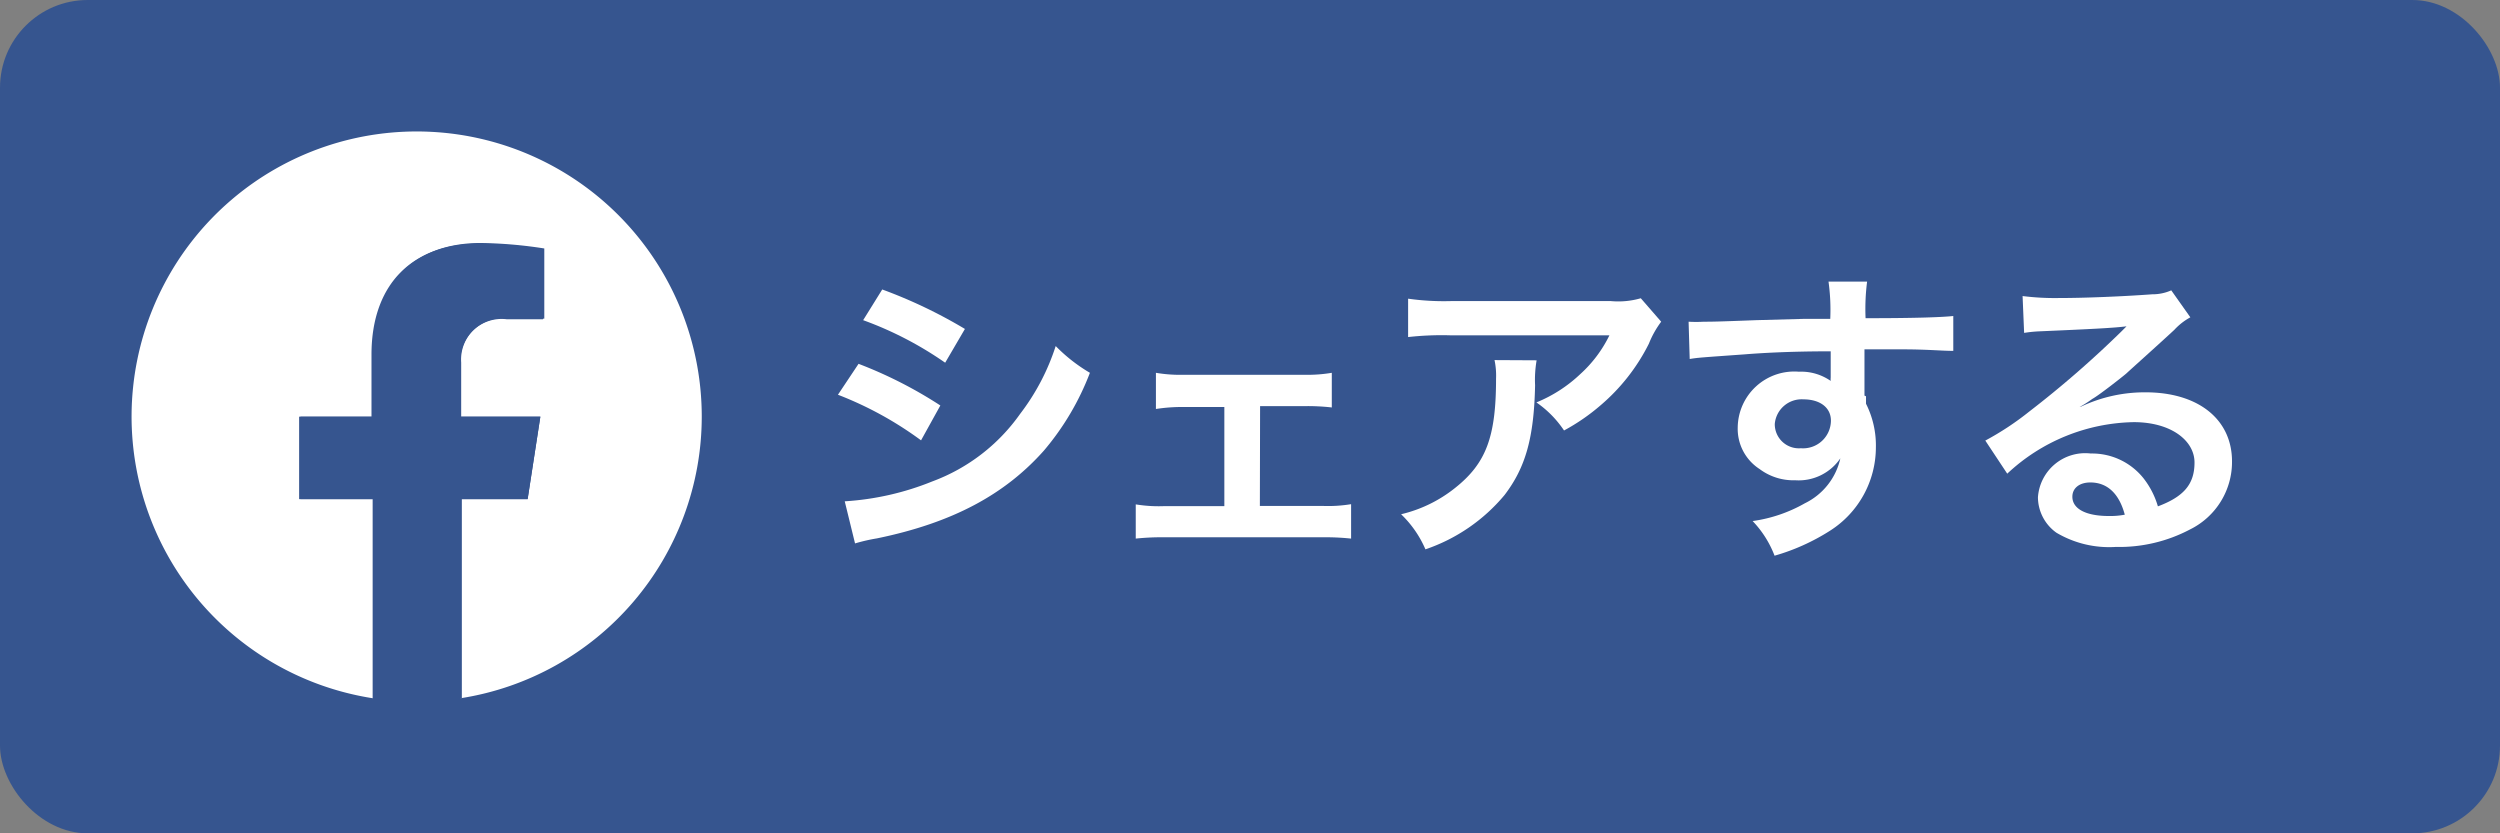 <svg xmlns="http://www.w3.org/2000/svg" viewBox="0 0 114 38"><rect x="0" y="0" width="114" height="38" fill="#808080" stroke="none"/><rect width="114" height="38" rx="4" style="fill:#36558f"/><path d="M39.15,16.59a19.78,19.78,0,0,1,3.73,1.9L42,20.08A16.23,16.23,0,0,0,38.21,18Zm-.63,6.27a12.71,12.71,0,0,0,4-.91,8.52,8.52,0,0,0,4-3.08,10.24,10.24,0,0,0,1.62-3.09A7.44,7.44,0,0,0,49.7,17a12.16,12.16,0,0,1-2.1,3.55c-1.78,2-4.16,3.29-7.61,4a8.12,8.12,0,0,0-1,.23Zm1.71-9.66A22.28,22.28,0,0,1,44,15l-.9,1.54a16.14,16.14,0,0,0-3.74-1.94Z" style="fill:#fff"/><path d="M57.45,23.07h2.86a6.41,6.41,0,0,0,1.3-.08v1.57a11.1,11.1,0,0,0-1.3-.06H53.1a11.17,11.17,0,0,0-1.31.06V23a6.47,6.47,0,0,0,1.29.08h2.75V18.56H54a7.69,7.69,0,0,0-1.29.09V17a6.6,6.6,0,0,0,1.28.09h5.5A6.59,6.59,0,0,0,60.73,17v1.58a9.66,9.66,0,0,0-1.27-.06h-2Z" style="fill:#fff"/><path d="M70.07,16.43A5.23,5.23,0,0,0,70,17.57c-.05,2.39-.43,3.74-1.39,5A8.08,8.08,0,0,1,65,25.05a4.89,4.89,0,0,0-1.11-1.6,6.23,6.23,0,0,0,2.45-1.19c1.43-1.13,1.88-2.34,1.88-5a3.37,3.37,0,0,0-.07-.84Zm5.68-1.76a4.34,4.34,0,0,0-.56,1A8.93,8.93,0,0,1,73,18.47a9.3,9.3,0,0,1-1.68,1.16,4.78,4.78,0,0,0-1.26-1.28,6.45,6.45,0,0,0,2-1.29,5.81,5.81,0,0,0,1.33-1.77H66.12a13.73,13.73,0,0,0-1.91.08V13.62a11.69,11.69,0,0,0,1.94.11h7.31a3.68,3.68,0,0,0,1.36-.13Z" style="fill:#fff"/><path d="M85.09,18.07c0,.06,0,.17,0,.34a4.23,4.23,0,0,1,.45,2,4.51,4.51,0,0,1-2.09,3.79,9.62,9.62,0,0,1-2.53,1.14,4.72,4.72,0,0,0-1-1.58,6.64,6.64,0,0,0,2.38-.81,3,3,0,0,0,1.62-2.05,2.3,2.3,0,0,1-2.06,1,2.57,2.57,0,0,1-1.62-.51,2.18,2.18,0,0,1-1-1.89,2.58,2.58,0,0,1,2.79-2.55,2.36,2.36,0,0,1,1.45.42.76.76,0,0,1,0-.16s0-.82,0-1.19c-2,0-3.32.09-3.94.14-2.11.15-2.11.15-2.49.21L77,14.67a5.79,5.79,0,0,0,.69,0c.35,0,.57,0,2.38-.07l2.2-.06,1.19,0a9.35,9.35,0,0,0-.08-1.7h1.76a9.92,9.92,0,0,0-.07,1.67c2.44,0,3.53-.05,4-.1V16c-.52,0-1.19-.07-2.35-.07-.34,0-.59,0-1.7,0v2.11Zm-2.86.14a1.23,1.23,0,0,0-1.3,1.12,1.1,1.1,0,0,0,1.19,1.11,1.27,1.27,0,0,0,1.37-1.26C83.49,18.59,83,18.21,82.23,18.21Z" style="fill:#fff"/><path d="M94.9,18.54a6.78,6.78,0,0,1,2.94-.65c2.4,0,3.94,1.23,3.94,3.15a3.43,3.43,0,0,1-1.91,3.1,6.91,6.91,0,0,1-3.39.8,4.72,4.72,0,0,1-2.71-.65,2,2,0,0,1-.84-1.61,2.16,2.16,0,0,1,2.41-2,3,3,0,0,1,2.42,1.15,3.79,3.79,0,0,1,.64,1.26c1.17-.44,1.67-1,1.67-2S99,19.25,97.3,19.25a8.65,8.65,0,0,0-5.77,2.35l-1-1.51a13.12,13.12,0,0,0,2-1.32,47,47,0,0,0,4.19-3.64l.25-.25h0c-.54.07-1.43.12-4,.23a6,6,0,0,0-.67.07l-.07-1.68a11.74,11.74,0,0,0,1.65.09c1.19,0,2.9-.07,4.26-.17a2.11,2.11,0,0,0,.87-.18l.87,1.23a2.84,2.84,0,0,0-.73.57c-.7.65-1.72,1.56-2.2,2-.25.21-1.26,1-1.54,1.15a5.43,5.43,0,0,1-.58.37ZM95.32,22c-.5,0-.82.26-.82.65,0,.56.63.88,1.66.88a3.53,3.53,0,0,0,.73-.06C96.64,22.53,96.11,22,95.32,22Z" style="fill:#fff"/><path d="M32,19A13,13,0,1,0,17,31.84V22.76h-3.3V19H17V16.14c0-3.26,1.94-5.06,4.91-5.06a20.34,20.34,0,0,1,2.91.25v3.2H23.15a1.88,1.88,0,0,0-2.12,2V19h3.61l-.58,3.76H21v9.08A13,13,0,0,0,32,19Z" style="fill:#fff"/><path d="M24.06,22.76,24.64,19H21V16.56a1.88,1.88,0,0,1,2.12-2h1.64v-3.2a20.34,20.34,0,0,0-2.91-.25c-3,0-4.91,1.8-4.91,5.06V19h-3.3v3.76H17v9.08a13,13,0,0,0,4.06,0V22.76Z" style="fill:#36558f"/></svg>